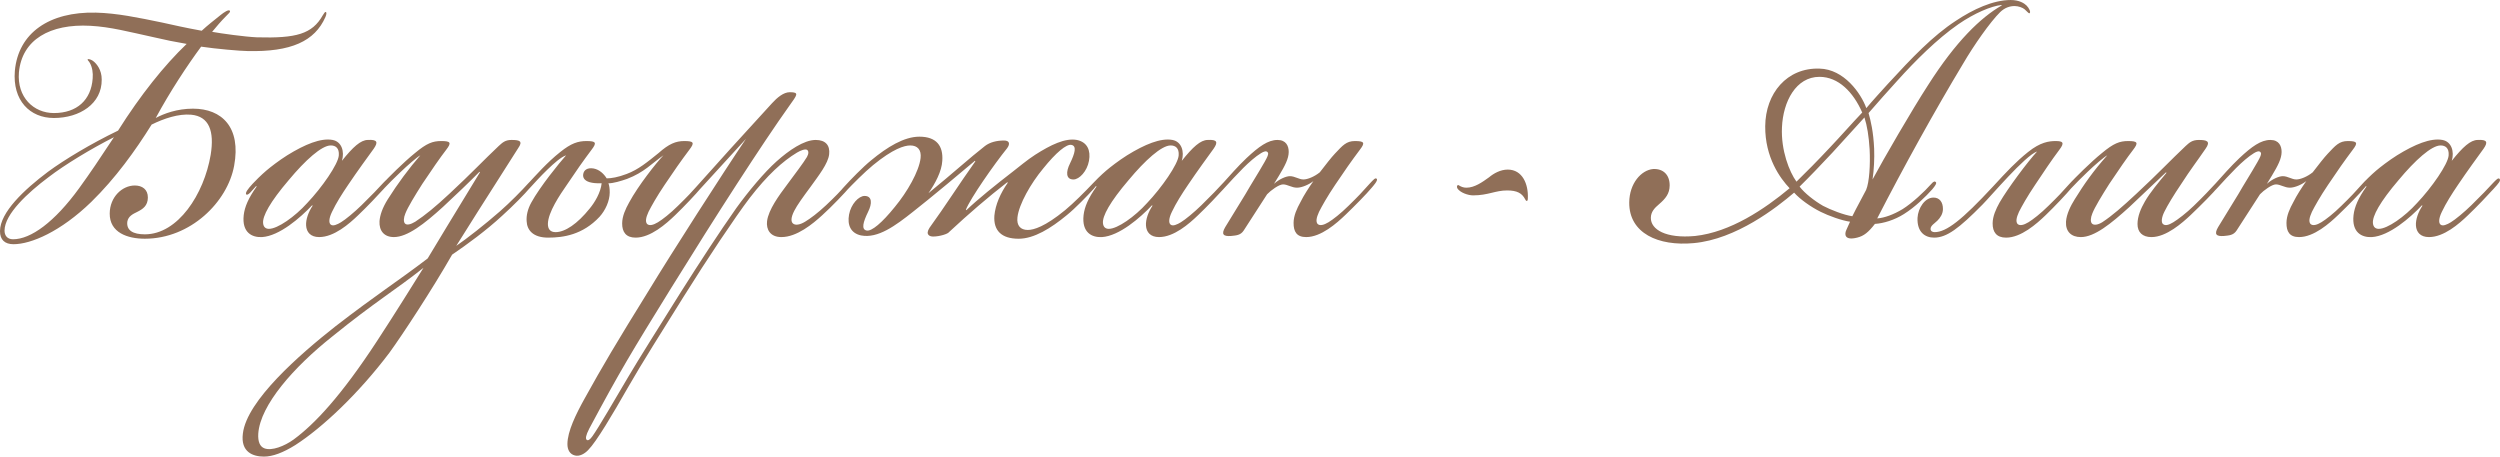 <?xml version="1.0" encoding="UTF-8"?> <svg xmlns="http://www.w3.org/2000/svg" xmlns:xlink="http://www.w3.org/1999/xlink" xmlns:xodm="http://www.corel.com/coreldraw/odm/2003" xml:space="preserve" width="189.408mm" height="34.592mm" version="1.1" style="shape-rendering:geometricPrecision; text-rendering:geometricPrecision; image-rendering:optimizeQuality; fill-rule:evenodd; clip-rule:evenodd" viewBox="0 0 19202.71 3507.02"> <defs> <style type="text/css"> .fil0 {fill:#906F58;fill-rule:nonzero} </style> </defs> <g id="Слой_x0020_1">  <path class="fil0" d="M103.53 1875.76c135.63,0 362.45,-96.95 597.28,-324.57 185.75,-181.25 340.48,-396.24 463.79,-594.35 94.27,-46.36 205.85,-84.3 303.16,-75.86 139.01,12.64 179.82,126.46 150.56,307.71 -51.11,303.49 -251.78,611.2 -505.66,611.2 -90.41,0 -142.35,-29.51 -134.85,-96.95 7.29,-42.16 42.2,-59.02 77.11,-75.88 41.9,-21.08 80.35,-46.36 80.85,-109.6 0.51,-63.22 -44.46,-92.72 -100.11,-92.72 -97.38,0 -191.98,88.52 -192.98,214.97 -1.18,147.52 137.56,193.9 269.71,193.9 351.24,0 635.17,-282.41 686.08,-560.62 54.52,-295.07 -93.87,-438.38 -316.44,-438.38 -121.72,0 -222.87,37.94 -285.74,71.66 109.42,-202.33 239.67,-400.44 348.66,-547.98 111.15,16.87 305.75,33.73 354.45,33.73 337.26,8.42 518.77,-75.88 600.24,-261.35 7.09,-16.86 10.7,-33.72 3.78,-37.94 -6.92,-4.22 -13.98,8.44 -24.54,25.3 -81.13,143.32 -203.11,177.04 -505.61,168.6 -93.86,-4.21 -274.5,-29.5 -343.95,-42.14 35.12,-42.16 66.72,-80.09 108.78,-122.24 21.03,-21.08 31.54,-29.51 28.12,-37.94 -6.82,-16.86 -48.79,12.64 -69.78,29.5 -52.51,42.16 -101.49,80.09 -147.05,122.24 -138.89,-25.28 -208.32,-42.14 -305.53,-63.22 -184.01,-37.94 -343.71,-71.66 -507.13,-75.88 -358.13,-8.44 -595.92,155.96 -622.58,446.81 -19.2,227.63 115.35,362.51 299.67,362.51 198.22,0 369.5,-109.6 367.5,-295.07 0.61,-75.86 -40.76,-122.24 -61.49,-139.1 -13.81,-12.64 -38.09,-21.08 -45.07,-16.86 -7,4.22 6.85,12.64 13.71,25.3 20.6,33.72 27.18,80.08 23.37,122.24 -11.74,164.39 -120.36,265.55 -297.71,265.55 -156.49,0 -284.2,-122.24 -268.78,-311.91 22.88,-252.92 239.48,-375.16 548.85,-358.3 156.42,8.44 295.24,46.37 489.65,88.52 90.25,21.08 152.74,33.73 249.98,50.59 -171.71,164.39 -354.36,392.01 -526.96,666 -209.46,101.16 -412.13,223.4 -538.07,316.13 -185.43,139.11 -367.65,311.93 -368.79,455.24 -0.54,67.44 37.45,101.17 103.52,101.17zm-3.16 -37.94c-45.21,0 -65.85,-29.51 -65.54,-67.45 1.01,-126.46 179.68,-290.85 337.12,-408.87 125.96,-96.95 328.64,-219.19 503.22,-307.71 -119.68,181.25 -175.99,265.55 -267.42,392.01 -189.88,261.35 -371.75,392.02 -507.38,392.02zm2526.09 -602.77c21.43,-71.66 -2.3,-147.53 -71.76,-160.18 -90.27,-16.86 -212.4,33.72 -348.7,118.02 -66.42,42.16 -125.91,88.52 -160.92,118.03 -35.01,29.5 -94.6,88.52 -105.13,101.16 -38.59,42.16 -56.19,67.44 -49.32,80.09 6.88,8.42 17.39,0 31.4,-12.65l45.61 -50.58 3.44 4.22c-63.29,88.52 -91.66,155.96 -99.11,219.19 -14.98,134.88 64.69,172.82 141.24,168.61 132.21,-8.44 293.3,-147.53 384.5,-244.49l3.44 4.22c-31.66,46.36 -53,105.38 -49.89,151.74 3.07,50.59 34.06,88.53 100.14,88.53 114.77,0 230.34,-101.17 300.43,-168.61 66.58,-63.23 150.75,-151.75 196.36,-202.33 38.59,-42.16 56.15,-63.22 45.81,-75.88 -10.33,-12.64 -27.89,8.44 -48.93,29.51 -38.59,42.14 -94.7,101.16 -168.31,172.82 -56.07,54.8 -122.59,109.6 -157.53,130.67 -27.95,16.86 -62.87,33.72 -80.12,16.86 -13.81,-12.64 -13.54,-46.36 11.2,-96.95 31.83,-67.44 77.62,-139.1 123.36,-206.54 73.91,-109.6 151.25,-214.97 196.97,-278.21 35.18,-50.58 28.4,-71.66 -44.67,-67.44 -55.64,0 -115.2,54.8 -199.5,160.18zm-86 -118.02c38.26,0 65.91,21.07 62,75.86 -4.01,67.45 -130.65,248.7 -242.88,366.72 -94.73,105.38 -227.63,198.11 -293.7,198.11 -24.35,0 -41.63,-12.64 -44.87,-42.16 -6.52,-54.8 53.47,-164.38 197.4,-332.99 126.39,-151.75 252.5,-265.55 322.05,-265.55zm-508.89 2326.77c-34.68,-12.64 -51.76,-50.58 -47.78,-113.81 15.65,-219.19 271.84,-510.04 569.33,-746.09 322.02,-261.33 493.24,-362.51 699.73,-526.89 -73.97,118.02 -214.89,345.63 -355.7,560.62 -278.13,425.73 -481.56,640.7 -642.46,758.73 -69.95,50.58 -167.64,88.52 -223.1,67.44zm1654.86 -2120.23c-211.41,345.65 -338.28,556.4 -401.72,661.79 -237.93,181.24 -388.21,273.98 -710.13,522.68 -272.97,214.97 -679.21,569.04 -709.04,821.95 -18.53,143.32 78.58,177.04 162.04,177.04 66.08,0 146.3,-29.5 240.66,-88.52 209.73,-134.88 486.56,-396.23 722.04,-708.15 98.45,-134.88 330.79,-488.96 482.45,-754.51 111.9,-75.88 262.31,-185.47 384.93,-299.27 84.07,-75.88 175.22,-168.61 213.85,-214.97 10.53,-12.65 35.08,-37.94 24.75,-50.59 -6.89,-8.42 -20.83,-4.21 -38.39,16.86 -49.12,54.8 -140.27,147.53 -217.32,214.98 -115.57,101.16 -255.55,210.76 -335.97,265.55 105.67,-168.61 236,-375.15 295.86,-467.88 70.43,-109.6 123.27,-193.91 179.61,-282.42 38.69,-54.8 10.94,-63.22 -51.66,-63.22 -48.67,0 -69.71,21.08 -97.73,46.36 -112.13,105.38 -210.34,210.77 -378.51,366.72 -108.61,101.16 -185.63,164.39 -262.54,214.97 -34.94,21.08 -66.3,29.5 -80.08,12.64 -10.33,-12.64 -10.1,-42.14 4.09,-75.86 17.75,-46.37 74.14,-139.11 130.48,-227.63 70.39,-105.38 137.24,-202.33 182.93,-261.33 42.17,-54.8 35.32,-67.45 -37.72,-67.45 -66.06,0 -111.41,16.86 -202.43,92.74 -84,67.45 -210.21,193.91 -248.8,236.05 -38.59,42.16 -45.67,59.02 -38.79,67.44 10.37,8.44 24.37,-4.21 52.45,-33.72 35.07,-37.94 70.12,-71.66 122.68,-122.24 52.57,-50.58 129.62,-118.02 154.06,-130.67 -84.24,96.95 -175.64,219.19 -249.6,337.22 -42.28,67.44 -60.09,122.24 -63.94,168.6 -4.09,75.88 37.28,122.25 110.3,122.25 104.33,0 233.82,-101.17 377.44,-231.84 91.09,-84.3 210.24,-198.11 280.36,-269.77l3.44 4.22zm524.61 501.6c114.77,0 264.47,-21.07 394.25,-160.18 45.61,-50.58 77.49,-122.24 77.98,-185.47 0.24,-29.5 -3.03,-54.79 -9.85,-71.66 38.25,0 94.03,-16.86 142.85,-33.72 132.56,-50.58 188.73,-118.02 279.67,-181.25 -56.12,59.02 -193.12,231.84 -263.72,362.51 -28.23,50.58 -53,105.38 -53.44,160.18 -0.54,67.45 30.43,109.6 103.45,109.6 114.77,0 233.84,-105.38 303.94,-172.82 70.09,-67.44 157.77,-160.18 199.9,-210.76 10.54,-12.65 49.13,-54.8 38.8,-67.45 -10.34,-12.64 -24.38,4.22 -55.95,37.94 -56.14,63.23 -87.71,96.95 -161.31,168.61 -59.59,59.02 -119.07,105.38 -154.02,126.46 -34.95,21.08 -66.31,29.5 -83.57,12.64 -13.77,-16.86 -10.06,-46.36 11.17,-92.74 21.21,-42.14 63.54,-118.02 123.36,-206.54 70.39,-105.38 126.68,-185.47 189.95,-269.77 42.17,-54.8 35.31,-67.45 -37.72,-67.45 -66.06,0 -118.41,21.08 -198.96,92.74 -84,67.45 -154.02,126.46 -244.71,160.18 -66.27,25.3 -118.51,33.73 -153.28,33.73 -20.6,-33.73 -55.1,-67.45 -100.25,-75.88 -48.62,-8.44 -76.61,12.64 -80.36,46.36 -3.72,29.51 16.95,54.8 69.04,63.23 20.83,4.21 48.65,4.21 73,4.21 -7.52,71.66 -53.34,147.53 -91.95,193.91 -94.84,118.02 -189.24,181.25 -262.27,181.25 -41.74,0 -58.92,-25.3 -58.62,-63.23 0.71,-88.52 92.2,-223.4 144.97,-299.27 70.4,-105.38 126.68,-185.47 189.94,-269.77 42.18,-54.8 35.32,-67.45 -37.71,-67.45 -66.07,0 -118.37,16.86 -202.37,84.31 -101.49,80.08 -189.24,181.25 -248.86,244.48 -38.59,42.16 -45.68,59.02 -38.79,67.44 10.36,8.44 24.37,-4.21 52.44,-33.72 35.07,-37.94 84.2,-92.74 136.77,-143.32 52.57,-50.58 105.1,-96.94 143.46,-109.6 -52.64,59.02 -200.14,240.27 -267.18,362.51 -28.24,50.58 -39.06,101.17 -35.92,143.32 2.94,67.45 47.68,126.46 165.91,126.46zm1518.82 -758.73c-179.48,265.56 -573.88,880.98 -743.02,1159.17 -253.65,408.88 -362.93,594.34 -493.49,830.39 -70.56,126.46 -134.2,257.13 -134.97,354.08 -0.38,46.36 20.23,80.08 58.41,88.52 34.71,8.42 73.14,-12.64 101.19,-42.16 63.1,-63.22 190.01,-278.19 302.87,-476.31 105.81,-185.47 271.34,-446.82 426.35,-695.51 186.71,-299.27 401.4,-619.63 510.34,-762.95 137.04,-177.04 252.65,-282.41 364.46,-349.86 27.95,-16.86 62.84,-29.5 76.68,-21.07 13.84,8.42 13.68,29.5 -0.44,54.8 -24.68,42.14 -94.98,134.88 -151.22,210.76 -63.26,84.3 -144.13,193.9 -155.27,282.41 -7.45,63.23 23.38,122.25 110.31,122.25 118.24,0 240.76,-101.17 314.33,-168.61 70.06,-63.23 175.26,-172.83 213.89,-219.19 10.53,-12.64 38.59,-42.16 28.26,-54.8 -10.33,-12.64 -34.88,12.64 -52.44,33.72 -45.61,50.58 -98.21,105.38 -161.28,164.39 -63.07,59.02 -119.04,101.17 -160.98,126.46 -41.93,25.3 -76.75,29.5 -94,12.64 -13.81,-12.64 -17.05,-42.14 11.2,-96.94 21.21,-42.16 66.92,-105.38 123.17,-181.25 63.3,-88.52 137.07,-181.25 144.6,-252.91 7.49,-67.44 -26.96,-109.6 -103.46,-109.6 -90.41,0 -205.82,80.08 -300.39,164.39 -94.57,84.3 -217.47,231.83 -308.89,358.29 -133.65,189.68 -281.53,417.3 -425.93,644.92 -169.08,269.77 -331.1,526.9 -405.14,653.35 -102.22,172.83 -229.18,392.02 -274.89,455.24 -17.59,25.3 -35.07,37.94 -45.41,25.3 -6.88,-8.44 -6.71,-29.51 21.54,-84.31 236.53,-442.59 321.1,-581.7 631.13,-1083.3 341.74,-552.18 697.37,-1104.38 904.87,-1395.22 59.8,-84.3 80.83,-105.38 4.32,-105.38 -48.68,0 -97.7,42.16 -136.3,84.3l-319.26 349.86 -238.59 265.55c-35.08,37.94 -59.65,67.45 -49.33,80.09 10.34,12.64 27.9,-8.44 55.95,-37.94l350.82 -383.58zm884.37 741.87c128.46,25.3 264.9,-75.88 397.89,-181.25 0,0 146.97,-113.8 476.09,-392.01l3.45 4.22c-123.1,172.82 -232.29,345.65 -351.84,510.04 -35.21,54.8 2.94,67.44 27.28,67.44 52.16,0 114.93,-21.08 121.99,-33.72 154.15,-143.32 301.23,-269.77 448.19,-383.58l3.45 4.22c-56.29,80.08 -95.25,168.6 -102.87,252.91 -7.87,113.8 54.23,177.04 186.38,177.04 118.24,0 247.55,-80.09 370.07,-181.25 63.01,-50.58 161.19,-151.75 206.79,-202.33 21.08,-25.28 35.12,-42.16 28.27,-54.8 -6.88,-8.42 -17.36,-4.22 -38.39,16.86 -56.11,59.02 -143.75,147.53 -210.27,202.33 -154.02,126.46 -241.17,151.75 -286.38,151.75 -55.64,0 -86.67,-33.73 -79.21,-96.95 11.24,-101.16 102.93,-261.35 197.75,-375.15 98.34,-122.25 178.87,-189.69 217.05,-181.25 41.66,8.42 27.31,63.22 -11.58,143.32 -31.8,63.22 -32.27,122.24 26.85,122.24 45.22,0 104.84,-63.22 119.39,-143.32 14.55,-80.09 -12.77,-143.32 -92.62,-160.18 -90.29,-16.86 -202.01,37.94 -320.85,113.81 -59.42,37.93 -129.46,96.94 -167.94,126.46 -136.46,105.38 -272.96,214.97 -360.58,299.27l-3.45 -4.22c35.48,-88.52 214.89,-345.65 316.75,-472.1 24.62,-33.72 17.86,-59 -23.87,-59 -55.65,0 -107.91,12.64 -146.4,42.14 -118.98,92.74 -238.1,202.33 -434.12,362.51 52.77,-75.88 102.19,-168.6 106.31,-248.69 7.87,-113.81 -43.73,-185.47 -175.89,-185.47 -118.23,0 -247.55,80.09 -370.07,181.25 -63,50.58 -161.18,151.75 -206.79,202.33 -24.55,25.3 -35.12,42.16 -28.26,54.8 6.88,8.44 17.36,4.22 38.38,-16.86 56.11,-59.02 143.76,-147.53 210.27,-202.33 154.03,-126.46 241.17,-151.74 286.38,-151.74 55.64,0 86.67,33.72 79.22,96.94 -11.24,101.17 -102.94,261.35 -197.74,375.15 -98.35,122.25 -178.87,189.69 -217.06,181.25 -41.67,-8.42 -27.32,-63.22 11.58,-143.32 31.79,-63.22 32.26,-122.24 -26.86,-122.24 -45.21,0 -104.83,63.23 -119.38,143.32 -14.55,80.09 12.76,143.32 92.62,160.18zm2463.26 -573.26c21.43,-71.66 -2.3,-147.53 -71.76,-160.18 -90.27,-16.86 -212.4,33.72 -348.7,118.02 -66.42,42.16 -125.91,88.52 -160.92,118.03 -35.01,29.5 -94.6,88.52 -105.14,101.16 -38.59,42.16 -56.18,67.44 -49.31,80.09 6.88,8.42 17.39,0 31.4,-12.65l45.61 -50.58 3.44 4.22c-63.29,88.52 -91.66,155.96 -99.11,219.19 -14.99,134.88 64.69,172.82 141.23,168.61 132.22,-8.44 293.31,-147.53 384.5,-244.49l3.45 4.22c-31.66,46.36 -53,105.38 -49.89,151.74 3.07,50.59 34.06,88.53 100.14,88.53 114.77,0 230.34,-101.17 300.43,-168.61 66.58,-63.23 150.75,-151.75 196.36,-202.33 38.59,-42.16 56.15,-63.22 45.81,-75.88 -10.33,-12.64 -27.89,8.44 -48.93,29.51 -38.59,42.14 -94.7,101.16 -168.31,172.82 -56.07,54.8 -122.59,109.6 -157.53,130.67 -27.95,16.86 -62.87,33.72 -80.12,16.86 -13.81,-12.64 -13.54,-46.36 11.2,-96.95 31.83,-67.44 77.62,-139.1 123.36,-206.54 73.91,-109.6 151.25,-214.97 196.97,-278.21 35.18,-50.58 28.4,-71.66 -44.67,-67.44 -55.64,0 -115.2,54.8 -199.5,160.18zm-86 -118.02c38.26,0 65.91,21.07 62,75.86 -4.01,67.45 -130.65,248.7 -242.88,366.72 -94.73,105.38 -227.63,198.11 -293.7,198.11 -24.35,0 -41.63,-12.64 -44.87,-42.16 -6.53,-54.8 53.47,-164.38 197.4,-332.99 126.39,-151.75 252.5,-265.55 322.05,-265.55zm1041.16 703.93c114.76,0 233.84,-105.39 303.94,-172.83 70.09,-67.44 157.73,-155.96 199.87,-206.54 10.53,-12.65 49.12,-54.8 38.79,-67.45 -10.33,-12.64 -24.37,4.22 -55.94,37.94 -56.15,63.23 -87.71,96.95 -161.32,168.61 -59.58,59.02 -119.07,105.38 -154.01,126.46 -34.96,21.08 -66.31,29.5 -83.57,12.64 -13.78,-16.86 -10.07,-46.36 11.17,-92.74 21.2,-42.14 63.54,-118.02 123.36,-206.54 70.39,-105.38 126.68,-185.47 189.94,-269.77 42.17,-54.8 35.32,-67.45 -37.71,-67.45 -66.07,0 -94.16,33.73 -153.79,96.95 -28.05,29.5 -70.23,84.3 -115.91,143.32 -41.99,33.72 -94.33,54.8 -125.62,54.8 -34.78,0 -65.88,-25.3 -104.13,-25.3 -27.82,0 -80.15,21.08 -122.19,59.02l38.76 -63.22c45.8,-75.88 74.07,-130.67 74.47,-181.25 0.38,-46.37 -20.11,-92.74 -86.2,-92.74 -73.03,0 -142.98,50.58 -237.59,139.1 -63.07,59.02 -140.28,147.53 -182.38,193.9 -42.1,46.37 -59.66,67.45 -52.8,80.09 10.33,12.64 24.34,0 59.42,-37.94 49.13,-54.8 105.24,-113.81 150.82,-160.18 42.06,-42.16 94.59,-88.52 136.53,-113.81 20.97,-12.64 41.9,-21.08 52.19,-4.22 6.86,12.65 -3.74,33.73 -24.91,71.67 -52.9,92.72 -102.19,168.6 -148.04,248.69 -52.84,84.3 -102.2,168.6 -155.03,252.91 -31.73,54.8 -14.48,71.66 44.67,67.44 38.28,-4.22 73.07,-4.22 97.71,-42.16l179.57 -278.19c28.06,-29.51 91.02,-75.88 122.33,-75.88 34.77,0 65.88,25.3 107.61,25.3 38.25,0 94.09,-25.3 125.6,-50.59 -35.19,50.59 -73.91,109.6 -98.66,160.19 -28.23,50.58 -53,105.38 -53.44,160.18 -0.54,67.44 23.46,109.6 96.5,109.6zm1548.2 -518.47c-55.64,0 -108.04,29.51 -143.05,59.02 -52.47,37.94 -111.93,80.09 -174.52,80.09 -24.34,0 -41.67,-8.44 -55.51,-16.86 -3.45,-4.22 -10.4,-4.22 -13.91,0 -3.52,4.21 -3.58,12.64 -0.17,21.07 20.6,33.72 83.02,54.8 121.28,54.8 114.76,0 170.7,-37.94 261.12,-37.94 76.5,0 114.59,21.08 138.57,67.45 6.85,12.64 6.85,12.64 13.81,12.64 3.48,0 7,-4.22 7.13,-21.08 4.31,-105.38 -40,-219.19 -154.75,-219.19zm933.46 252.91c-1.88,236.05 223.37,337.22 494.82,311.93 327.13,-29.5 638.59,-273.99 771.65,-387.8 44.81,50.59 127.8,109.6 204.01,147.53 58.88,29.51 162.91,67.45 225.44,75.88l-28.33 63.23c-14.14,29.5 -18.06,84.3 83,59 52.26,-12.64 87.27,-42.14 136.47,-105.38 66.1,-4.22 149.77,-29.5 223.16,-75.88 87.38,-54.8 168,-134.88 217.12,-189.68 24.59,-29.5 35.15,-46.37 28.27,-54.8 -6.88,-8.44 -17.32,-8.44 -34.88,12.64 -56.16,63.23 -147.25,147.53 -220.64,193.9 -69.89,42.16 -139.64,67.45 -195.32,71.67 201.36,-392.02 441.29,-826.18 659.8,-1188.69 81.09,-139.1 207.73,-320.35 284.85,-396.23 35.05,-33.72 73.4,-46.36 111.66,-46.36 27.82,0 62.48,12.64 76.3,25.28 24.18,21.08 31.02,33.72 38.02,29.51 10.49,-8.44 -3.17,-37.94 -23.88,-59.02 -17.25,-16.86 -55.3,-42.16 -121.38,-42.16 -135.63,0 -289.22,71.66 -422.08,160.18 -174.79,113.81 -336.1,282.42 -522.03,484.75 -42.1,46.36 -119.29,130.66 -164.93,185.46 -40.83,-113.8 -171.5,-299.27 -359.25,-303.49 -250.33,-8.42 -415.36,189.69 -417.37,442.6 -1.92,240.26 115.05,400.44 187.48,476.31 -192.56,160.18 -454.78,337.22 -726.28,366.72 -226.22,21.08 -340.4,-50.58 -339.69,-139.1 0.36,-46.37 28.42,-75.88 63.44,-105.38 49.02,-42.16 80.62,-80.09 81.13,-143.32 0.64,-80.09 -47.64,-130.67 -127.66,-126.47 -90.49,8.44 -181.72,109.6 -182.89,257.13zm1461.36 -965.27c146.06,0 259.88,118.02 328.2,273.98 -84.18,88.53 -164.9,181.25 -249.07,269.78 -94.71,101.16 -182.36,189.68 -255.95,261.33 -55.04,-75.88 -119.8,-240.27 -111.44,-417.3 8.54,-198.11 107.43,-387.79 288.26,-387.79zm407.56 788.23c11.03,-75.88 15.19,-160.18 12.31,-236.05 -5.91,-130.67 -26.11,-214.97 -43.03,-273.99 73.71,-84.3 143.9,-164.39 221.09,-248.69 136.84,-151.75 305.1,-320.35 469.45,-434.16 122.39,-84.3 251.51,-139.1 331.55,-147.53l-0.03 4.22c-160.71,92.74 -349.94,273.99 -564.77,611.2 -123.23,189.69 -345.37,573.26 -426.57,725.01zm-560.34 54.8c77.11,-75.88 157.77,-160.18 252.47,-261.35 80.69,-88.52 164.9,-181.24 245.58,-269.77 20.37,63.23 33.64,143.32 39.79,244.49 6.01,118.02 -2.02,252.91 -26.84,311.93 -14.14,29.5 -77.65,143.32 -105.95,202.32 -62.53,-8.42 -169.99,-50.58 -225.4,-80.08 -65.77,-37.94 -141.8,-96.95 -179.66,-147.53zm1033.21 392.01c97.37,0 191.84,-71.66 370.65,-252.91 59.58,-59 329.92,-379.37 420.58,-408.87 -73.68,80.09 -224.83,282.41 -288.29,392.01 -28.23,50.58 -53,105.38 -53.44,160.18 -0.54,67.45 30.43,109.6 103.45,109.6 114.77,0 233.84,-105.38 303.94,-172.82 70.09,-67.44 157.77,-160.18 199.9,-210.76 10.54,-12.65 49.13,-54.8 38.8,-67.45 -10.34,-12.64 -24.38,4.22 -55.95,37.94 -56.14,63.23 -87.71,96.95 -161.31,168.61 -59.59,59.02 -119.07,105.38 -154.02,126.46 -34.95,21.08 -66.31,29.5 -83.57,12.64 -13.77,-16.86 -10.06,-46.36 11.17,-92.74 21.21,-42.14 63.54,-118.02 123.36,-206.54 70.39,-105.38 123.2,-185.47 186.47,-269.77 42.17,-54.8 28.36,-67.45 -27.28,-67.45 -52.17,0 -118.3,8.44 -212.81,84.31 -94.5,75.88 -161.15,147.53 -269.89,265.55 -238.53,257.13 -357.51,349.86 -447.93,349.86 -17.39,0 -31.23,-8.44 -31.09,-25.3 0.2,-25.3 31.63,-42.16 52.67,-63.22 21.04,-21.08 42.12,-50.59 42.43,-88.53 0.44,-54.79 -27.11,-88.52 -72.33,-88.52 -66.06,0 -118.87,80.09 -122.96,155.97 -4.35,109.6 57.91,151.74 127.47,151.74zm1126.78 -4.21c104.33,0 230.34,-101.17 373.96,-231.84l280.33 -265.55 3.45 4.22c-59.69,71.66 -126.41,151.74 -165.2,219.19 -31.73,54.8 -56.55,113.8 -57.02,172.82 -0.51,63.23 37.45,101.17 107,101.17 114.76,0 237.35,-109.6 300.42,-168.61 84.1,-80.09 171.75,-168.61 213.89,-219.19 10.53,-12.64 38.62,-46.36 28.26,-54.8 -6.85,-12.64 -27.85,4.22 -48.93,29.5 -38.59,42.16 -98.21,105.39 -168.31,172.83 -56.07,54.8 -122.54,105.38 -157.5,126.46 -34.95,21.08 -62.83,29.5 -80.08,12.64 -13.81,-12.64 -10.03,-50.58 11.17,-92.74 24.75,-50.58 70.56,-126.46 130.39,-214.97 70.42,-109.6 123.13,-177.04 186.46,-269.77 42.21,-59.02 7.49,-67.44 -51.62,-67.44 -52.16,0 -73.2,21.08 -101.22,46.36 -112.13,105.38 -210.34,210.77 -378.51,366.72 -108.61,101.16 -185.66,168.61 -262.57,219.19 -34.94,21.08 -66.27,25.28 -80.05,8.42 -10.33,-12.64 -10.09,-42.14 4.09,-75.86 17.75,-46.37 74.14,-139.11 130.49,-227.63 70.39,-105.38 137.24,-202.33 182.92,-261.33 42.17,-54.8 35.32,-67.45 -37.71,-67.45 -66.07,0 -111.42,16.86 -202.44,92.74 -84,67.45 -210.21,193.91 -248.8,236.05 -38.59,42.16 -45.67,59.02 -38.79,67.44 10.37,8.44 24.38,-4.21 52.45,-33.72 35.07,-37.94 73.63,-75.86 126.19,-126.46 52.58,-50.58 126.11,-113.8 150.55,-126.46 -108.78,122.25 -179.14,223.41 -249.6,337.22 -31.7,50.58 -63.51,113.8 -67.45,172.82 -4.09,75.88 40.79,118.03 113.81,118.03zm1676.23 0c114.77,0 233.85,-105.39 303.94,-172.83 70.1,-67.44 157.73,-155.96 199.88,-206.54 10.53,-12.65 49.12,-54.8 38.79,-67.45 -10.33,-12.64 -24.37,4.22 -55.94,37.94 -56.16,63.23 -87.71,96.95 -161.32,168.61 -59.59,59.02 -119.07,105.38 -154.02,126.46 -34.95,21.08 -66.31,29.5 -83.57,12.64 -13.77,-16.86 -10.06,-46.36 11.18,-92.74 21.2,-42.14 63.53,-118.02 123.35,-206.54 70.4,-105.38 126.68,-185.47 189.95,-269.77 42.17,-54.8 35.32,-67.45 -37.72,-67.45 -66.06,0 -94.15,33.73 -153.78,96.95 -28.05,29.5 -70.23,84.3 -115.91,143.32 -42,33.72 -94.33,54.8 -125.62,54.8 -34.78,0 -65.88,-25.3 -104.13,-25.3 -27.82,0 -80.15,21.08 -122.19,59.02l38.75 -63.22c45.81,-75.88 74.07,-130.67 74.48,-181.25 0.38,-46.37 -20.12,-92.74 -86.2,-92.74 -73.04,0 -142.99,50.58 -237.59,139.1 -63.07,59.02 -140.28,147.53 -182.39,193.9 -42.09,46.37 -59.65,67.45 -52.79,80.09 10.32,12.64 24.33,0 59.42,-37.94 49.12,-54.8 105.24,-113.81 150.82,-160.18 42.06,-42.16 94.59,-88.52 136.53,-113.81 20.96,-12.64 41.9,-21.08 52.19,-4.22 6.86,12.65 -3.75,33.73 -24.91,71.67 -52.91,92.72 -102.19,168.6 -148.04,248.69 -52.84,84.3 -102.2,168.6 -155.03,252.91 -31.74,54.8 -14.49,71.66 44.67,67.44 38.28,-4.22 73.07,-4.22 97.7,-42.16l179.58 -278.19c28.06,-29.51 91.02,-75.88 122.33,-75.88 34.77,0 65.87,25.3 107.6,25.3 38.25,0 94.1,-25.3 125.6,-50.59 -35.18,50.59 -73.9,109.6 -98.66,160.19 -28.23,50.58 -52.99,105.38 -53.44,160.18 -0.54,67.44 23.47,109.6 96.5,109.6zm1173.16 -585.91c21.43,-71.66 -2.3,-147.53 -71.76,-160.18 -90.27,-16.86 -212.4,33.72 -348.7,118.02 -66.42,42.16 -125.91,88.52 -160.93,118.03 -35,29.5 -94.59,88.52 -105.13,101.16 -38.59,42.16 -56.18,67.44 -49.31,80.09 6.88,8.42 17.39,0 31.4,-12.65l45.61 -50.58 3.44 4.22c-63.29,88.52 -91.66,155.96 -99.12,219.19 -14.98,134.88 64.69,172.82 141.24,168.61 132.22,-8.44 293.31,-147.53 384.5,-244.49l3.44 4.22c-31.65,46.36 -52.99,105.38 -49.89,151.74 3.08,50.59 34.06,88.53 100.15,88.53 114.77,0 230.33,-101.17 300.43,-168.61 66.58,-63.23 150.75,-151.75 196.36,-202.33 38.59,-42.16 56.15,-63.22 45.81,-75.88 -10.33,-12.64 -27.89,8.44 -48.93,29.51 -38.59,42.14 -94.7,101.16 -168.31,172.82 -56.07,54.8 -122.59,109.6 -157.53,130.67 -27.95,16.86 -62.87,33.72 -80.12,16.86 -13.81,-12.64 -13.54,-46.36 11.2,-96.95 31.83,-67.44 77.62,-139.1 123.36,-206.54 73.91,-109.6 151.25,-214.97 196.97,-278.21 35.18,-50.58 28.39,-71.66 -44.67,-67.44 -55.64,0 -115.2,54.8 -199.5,160.18zm-86 -118.02c38.26,0 65.91,21.07 62,75.86 -4.01,67.45 -130.65,248.7 -242.88,366.72 -94.73,105.38 -227.63,198.11 -293.7,198.11 -24.35,0 -41.63,-12.64 -44.87,-42.16 -6.53,-54.8 53.47,-164.38 197.4,-332.99 126.39,-151.75 252.5,-265.55 322.05,-265.55z"></path> </g> </svg> 